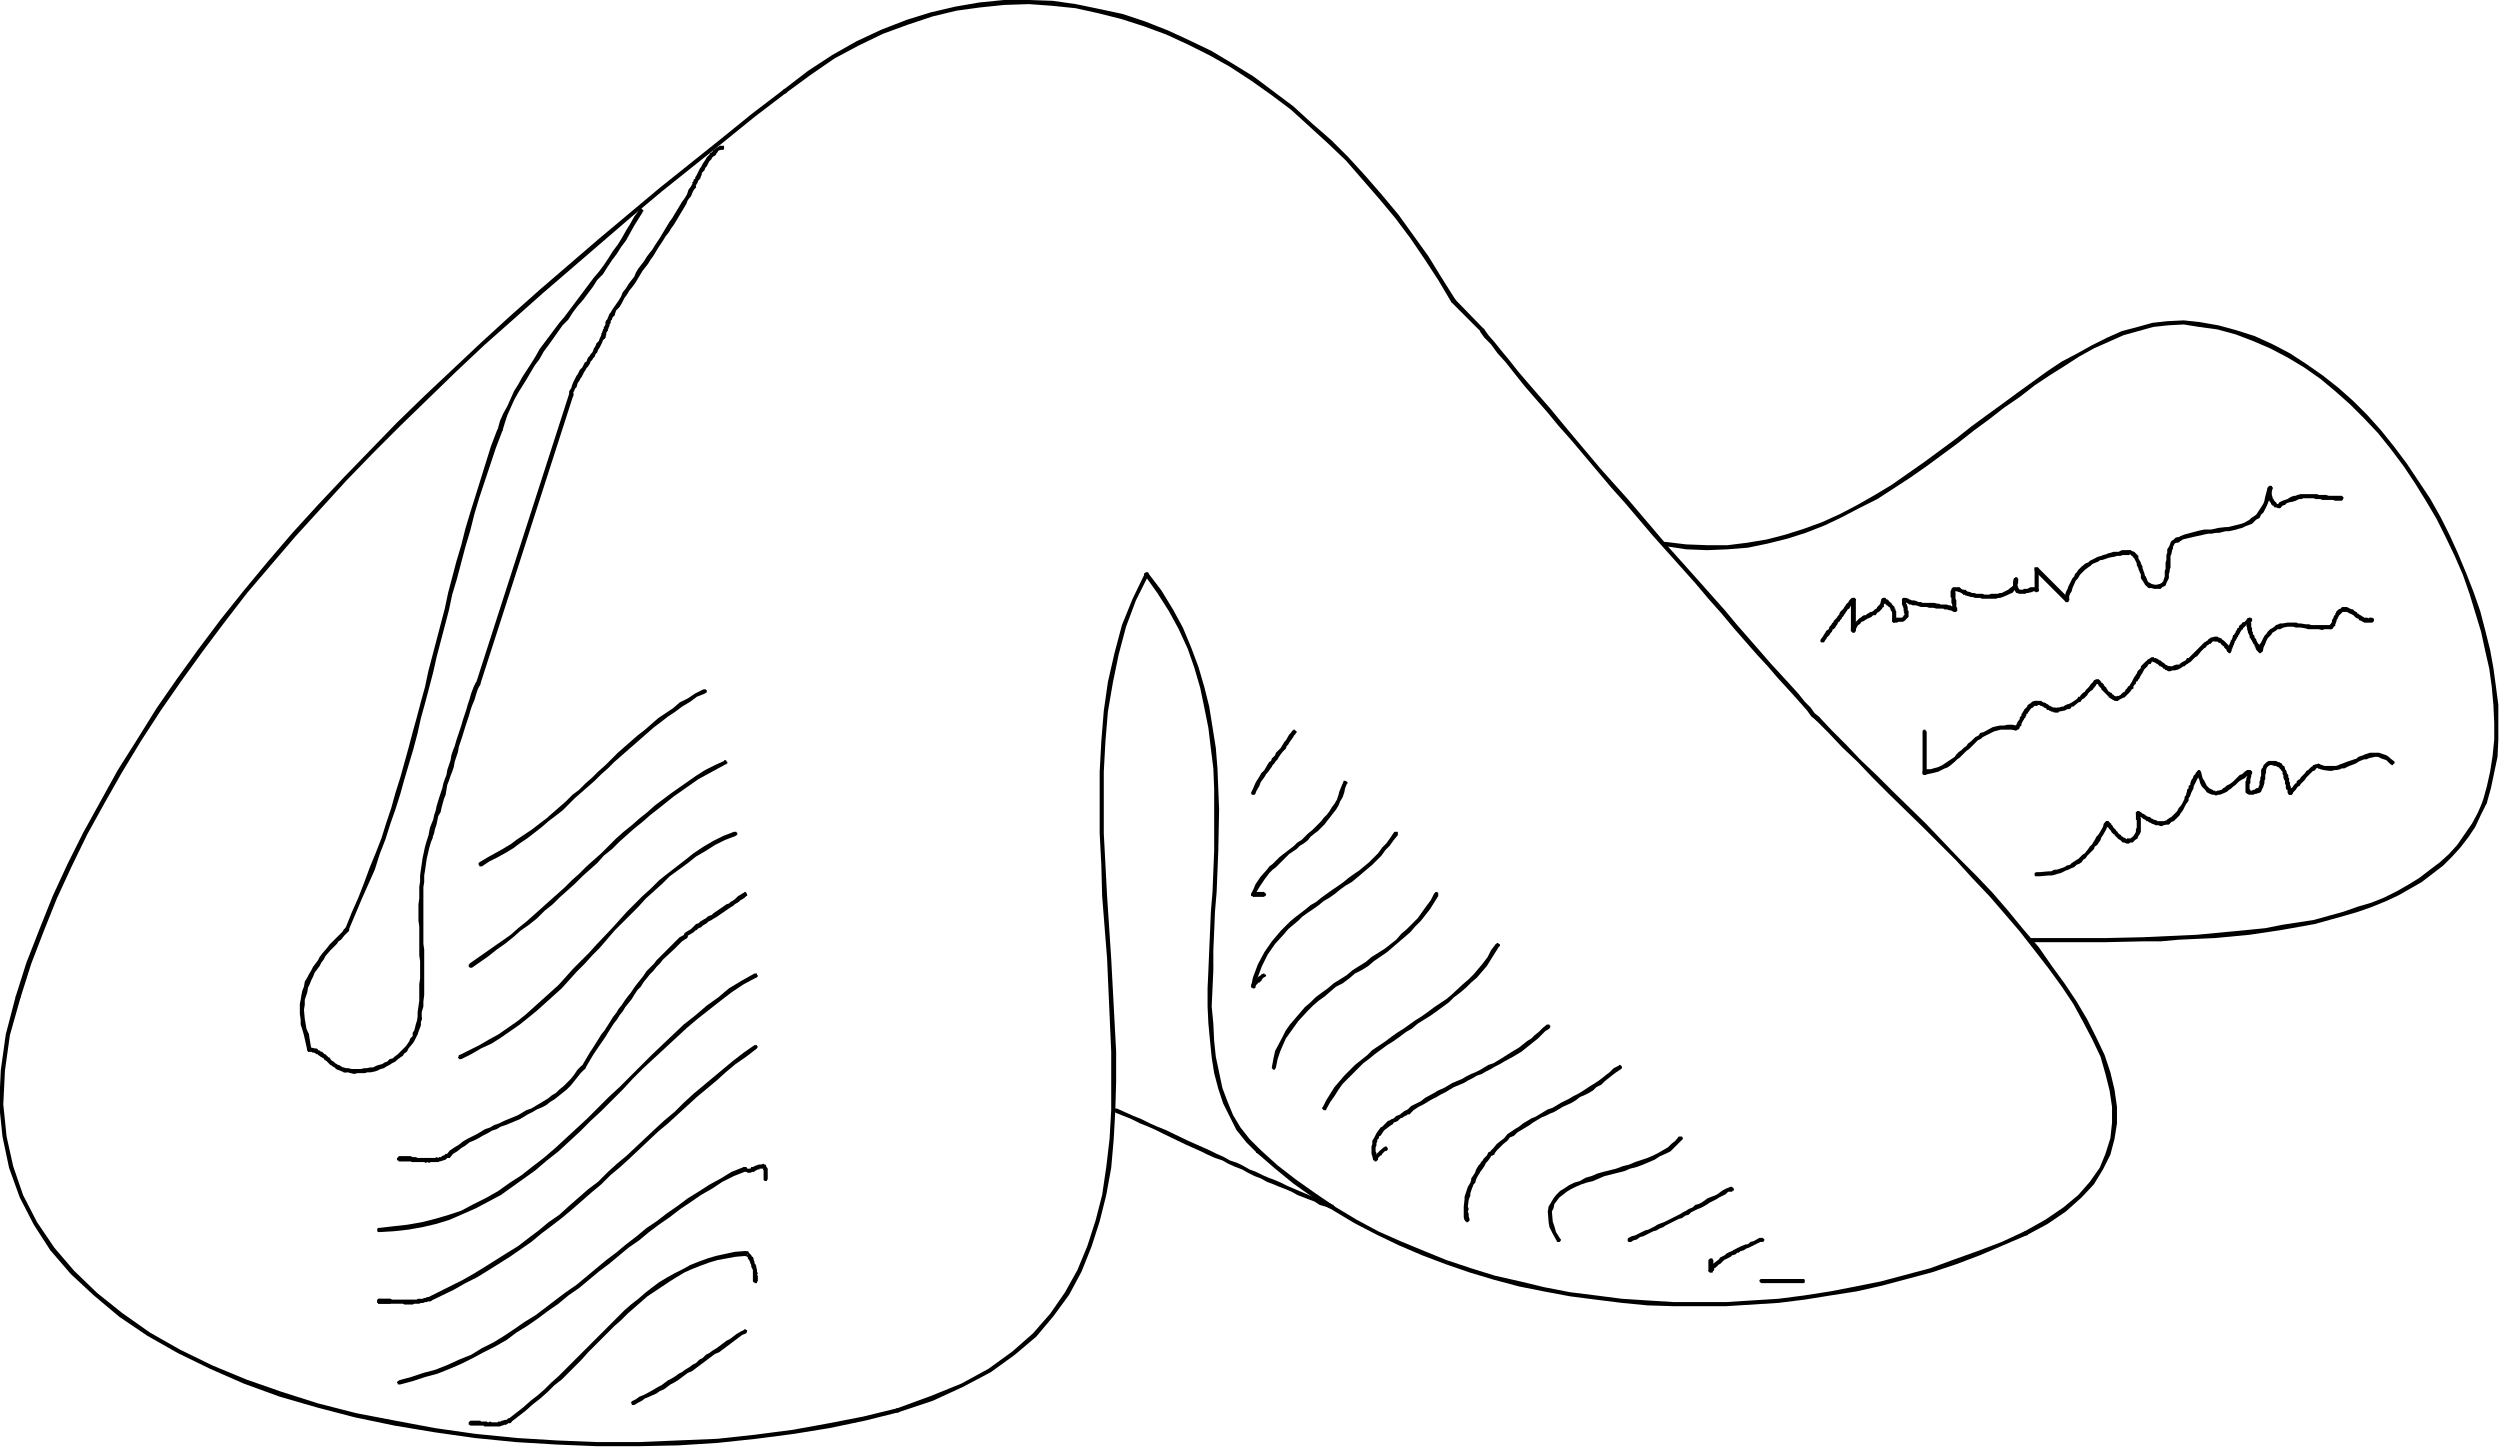 <svg xmlns="http://www.w3.org/2000/svg" fill-rule="evenodd" height="283.881" preserveAspectRatio="none" stroke-linecap="round" viewBox="0 0 3035 1757" width="490.455"><style>.brush1{fill:#000}.pen1{stroke:none}</style><path class="pen1 brush1" d="M1762 366v1h1l1 1h1v-1h2v-3l-17-27-16-26-18-25-18-25-20-24-20-23-21-23-21-21-23-20-23-21-24-18-24-18-26-16-25-15-27-13-26-12-28-11-27-9-28-6-29-6-28-4-29-1h-30l-30 3-29 5-30 7-29 9-31 12-30 14-30 17-29 19-30 23-1 1v3h1l1 1h1l1-1 30-22 29-20 30-16 29-14 30-11 30-10 29-7 29-4 29-3 30-1 28 2 29 3 27 6 28 7 28 9 27 10 26 12 26 13 25 14 26 17 24 17 24 18 22 20 23 21 22 21 20 23 20 23 20 24 18 24 17 25 17 26 16 27v-1z"/><path class="pen1 brush1" d="M954 113h1v-3l-1-1-1-1h-1l-1 1-38 29-37 30-75 60-37 31-37 31-36 31-36 31-36 32-35 32-34 32-34 32-34 33-32 33-32 33-32 34-31 34-30 35-29 35-28 35-27 36-26 36-25 36-23 37-24 38-21 38-21 38-19 38-18 39-16 40-16 41-13 41v1l1 1v1h4v-1l1-1 13-41 15-39 16-40 18-39 19-39 21-38 21-37 23-38 24-37 25-36 26-36 27-36 27-35 29-34 30-35 31-34 31-34 32-33 33-33 34-33 34-33 34-32 35-31 36-32 36-31 36-31 36-31 37-31 75-60 37-30 38-29z"/><path class="pen1 brush1" d="M25 1211v-1h-1v-2h-3l-1 1-1 1-12 46-6 43-2 42 4 39 8 38 13 36 17 33 20 31 25 29 28 26 31 26 34 23 37 21 39 19 41 18 44 16 45 13 46 12 48 10 48 8 49 7 50 5 50 3 49 2h50l48-1 48-3 47-5 46-6 43-7 43-9 40-10h1l1-1v-3l-1-1h-2l-41 10-41 8-44 8-46 6-46 5-48 2-48 2h-50l-49-2-49-3-50-5-49-7-48-9-47-9-47-12-44-14-43-15-41-17-39-19-37-21-34-24-30-24-28-27-24-28-21-31-17-33-12-35-8-36-4-39 2-41 6-43 13-46z"/><path class="pen1 brush1" d="M1089 1710h-1v1h-1v3h1v1h2l42-14 37-17 34-18 29-21 26-22 21-25 19-26 15-28 12-30 10-31 8-32 6-33 3-34 2-36 1-35v-36l-6-113-5-76-2-38-2-38v-75l2-37 3-36 6-35 7-34 9-34 12-32 15-30 1-1v-1l-1-1-1-1h-2l-1 1-15 31-13 32-9 34-8 35-5 35-3 37-2 37v75l2 38 1 38 6 76 5 113v71l-2 35-4 34-5 34-8 31-10 31-12 29-15 27-18 26-21 24-25 22-29 21-33 18-37 15-41 15z"/><path class="pen1 brush1" d="M1394 696v-1h-3v1h-2v2l1 1 15 21 14 22 12 22 11 24 8 23 7 24 5 24 5 25 3 25 3 24 1 25v75l-1 25-1 25-2 24-1 24-1 23-1 24-1 22v22l1 21 2 21 2 20 3 19 5 19 6 18 8 16 8 16 12 15 13 13h1v1h2v-1h1v-4l-13-13-11-14-9-15-7-17-6-16-4-19-4-19-2-19-1-21-2-21 1-22 1-22v-24l1-23 1-24 2-24 1-25 1-25 1-50-1-25-1-25-2-25-4-25-4-25-6-24-7-24-9-24-10-24-12-22-14-23-16-21z"/><path class="pen1 brush1" d="M1530 1396h-1v-1h-2l-1 1-1 1v3h1l22 19 22 18 24 17 25 16 25 15 27 14 27 13 28 12 29 11 29 10 30 9 30 8 30 6 32 6 31 4 32 4 31 3 32 1h63l32-2 32-2 32-4 31-5 32-5 31-7 30-8 30-8 30-10 29-11 28-12 28-12h1l1-1v-2l-1-1v-1h-3l-28 13-29 11-28 10-30 11-30 8-30 8-30 6-31 6-32 5-31 4-32 2-32 2h-63l-32-2-31-2-31-4-32-4-31-6-29-7-31-7-29-9-30-10-27-11-29-12-27-12-26-14-25-15-25-17-24-17-22-17-21-19z"/><path class="pen1 brush1" d="m2458 1495-1 1v4h3l26-14 22-15 19-17 15-16 11-18 9-18 5-19 3-19v-20l-3-21-5-21-7-21-10-21-11-22-13-22-14-21-16-22-16-23-19-22-18-22-19-22-20-21-21-21-20-21-20-21-41-40-19-19-20-19-17-18-18-18-15-16h-4v1h-1v2h1v1l16 16 17 18 18 17 19 20 19 19 41 40 20 20 21 21 20 22 20 21 19 22 18 21 18 23 17 22 16 22 14 21 12 22 11 21 10 21 6 21 5 20 3 20v19l-2 19-6 19-7 17-12 17-14 16-18 15-22 15-25 14z"/><path class="pen1 brush1" d="m2204 874 1 1h2v-1h1l1-1v-2h-1v-1l-5-4-5-7-7-7-8-10-10-11-11-12-12-13-13-15-14-16-14-16-15-18-16-18-16-18-17-19-17-19-17-20-34-40-17-19-17-19-16-19-16-19-15-18-14-17-14-16-13-15-12-14-11-14-10-12-8-10-7-8-5-7-1-1h-3l-1 1v3l5 7 8 8 8 11 10 11 11 14 12 15 13 15 14 16 14 17 16 18 16 19 16 19 16 19 17 19 34 40 17 19 17 19 17 19 16 19 16 18 15 18 14 16 14 16 13 14 12 14 11 12 10 11 8 9 7 8 5 7 5 4z"/><path class="pen1 brush1" d="m1798 403 1 1h1l1-1h1v-3l-1-1-35-36-1-1h-1l-1 1h-1v4l36 36zm-182 1065h3l1-1v-2l-1-1v-1h-1l-6-3-14-5-7-3-14-6-7-3-7-3-8-4-7-3-8-3-7-3-8-4-8-3-7-4-8-4-9-3-7-4-9-4-8-4-9-4-9-4-9-4-27-13-10-4-9-4-10-5-10-4-20-9h-2l-1 1v3h1v1l20 8 10 5 10 4 9 4 10 5 27 13 9 4 9 4 8 4 9 4 9 3 7 4 9 4 8 3 7 4 8 4 8 3 7 4 8 3 7 3 8 3 7 3 7 4 13 5 8 3 6 4 7 2 7 3zm406-810h-2v1l-1 1v2h1l1 1 26 4 26 1 24-1 25-2 24-5 24-6 22-7 23-9 21-10 21-11 22-11 20-13 20-13 20-14 19-14 19-14 19-15 19-14 18-14 19-13 18-14 18-12 19-12 17-11 18-10 18-8 18-8 18-5 18-5 18-2 19-1 19 3 1-1 1-1 1-1-1-1v-1h-1l-1-1-19-2-20 1-18 2-18 5-19 5-18 8-18 9-18 10-19 10-18 12-18 13-18 13-19 14-18 13-19 14-19 15-19 14-19 14-20 14-20 14-20 12-21 12-21 11-22 10-22 8-22 7-23 6-24 4-24 3h-24l-26-1-25-3z"/><path class="pen1 brush1" d="m2670 391-1 1h-1v1l-1 1 1 1v1h1l1 1 22 3 22 6 21 8 21 9 21 11 20 12 20 14 18 15 18 16 17 17 17 18 16 20 15 20 14 21 13 21 13 22 11 22 11 23 10 23 8 23 7 23 7 23 5 23 5 22 3 22 2 22 1 22v20l-2 20-3 19-4 18-5 18v2h1v1l1 1h1l1-1 1-1 5-18 4-19 4-19 1-21v-42l-3-23-3-22-4-22-6-24-6-23-8-23-9-23-10-24-10-22-11-22-13-23-14-21-14-21-15-20-16-20-17-19-17-17-18-16-19-15-20-14-20-13-21-11-22-10-22-7-22-6-23-4z"/><path class="pen1 brush1" d="M3019 975v-3h-1l-1-1h-1v1h-2v1l-6 14-7 13-9 13-9 13-10 11-11 10-12 9-13 10-13 8-14 8-16 8-15 6-17 5-17 6-18 5-18 5-39 6-20 4-20 2-21 2-21 2-21 2-22 1-22 1-22 1-45 1h-91l-1 1-1 1v2h1v1h92l45-1h22l22-2 22-1 22-1 21-2 21-2 20-3 20-3 39-7 18-5 18-5 17-5 17-6 17-7 15-7 14-8 14-8 13-10 13-10 11-11 10-11 10-13 8-12 7-15 7-14zM877 182h1l1-1v-4h-3 1-3l-5 3-1 1-2 1-1 2-1 1-2 1-1 2-2 2-1 1-1 2-4 6-1 2-1 2-1 1-2 4-1 2-1 2-1 2-1 1v2l-2 1v2l-2 2 1 1-1 1-1 3 1-1h-1v2h1v1h4v-1l1-1-1-1 1-1 1-2 1-1v-1l1-2 1-1 1-1 1-3 1-2v-2l3-3 1-2v-1l2-2 3-6 2-2 1-1v-1l2-2 2-1 1-1 1-2 1-1 1-2 3-1h2z"/><path class="pen1 brush1" d="M844 228h1v-2l-1-1h-1v-1h-2l-1 1v1-1l-4 5-2 6-3 5-3 4-9 15-3 5-3 4-3 5-3 5-3 5-3 5-6 9-3 5-4 5-3 4-3 5-7 9-3 5-2 5-4 5-3 4-3 5-4 5-2 5-3 5-7 10-3 5v3h1v1h3l1-1 2-6 4-4 3-5 3-6 3-4 3-5 4-5 3-4 3-5 3-5 3-5 7-9 3-5 3-4 3-5 3-5 6-9 3-5 4-5 3-5 3-4 3-5 3-5 9-15 2-5 4-5 2-5 3-5z"/><path class="pen1 brush1" d="M746 383v-3l-1-1h-2l-1 1h-1l3-1-3 1-1 1-1 2v1l-1 1v1l-1 2-1 1-1 2v3l-1 2-1 1v2l-1 1v1l-1 2v1l-1 1v4-1 3l2 1h1l1-1 1-1v-2l1-1v-3l1-1v-1h1v-3h1v-2l1-1v-2l1-1v-1l1-1-1-1 1-1 1-1v-1l1-2 1-1-1-1v1l2-1z"/><path class="pen1 brush1" d="M735 410v-2l-1-1h-4v1-1l-2 4-1 3-3 3-1 3-2 3-1 3-1 2-2 2-1 2-2 2-1 2-1 3-2 1-1 2-1 2-1 2-3 3-2 4-1 2-1 1-2 4-1 2-1 2-2 5v1l-1 2-2 3v4-1 1l1 2 1 1h1l2-1v-5l1-1 1-3 2-2 1-4 1-2 1-1 2-4 1-1 1-2 2-4 2-3 1-2 2-2 1-2 1-1 1-3 2-2 1-2 2-2 1-3 2-2 1-3 2-3 1-2 2-4 1-3 2-2 1-1z"/><path class="pen1 brush1" d="M696 480v-3h-1v-1h-2l-1 1-1 1-113 351v1l1 2 1 1h1l2-1v-1l113-351z"/><path class="pen1 brush1" d="M583 831v-3h-1l-1-1h-1l-1 1h-1v1-1l-3 6-3 8-2 7-2 6-2 7-2 6-2 6-2 7-4 12-2 6-2 7-2 5-2 6-1 6-2 6-2 6-1 6-2 5-2 6-1 5-2 6-2 6-3 10-1 5-2 6-1 5-2 5-2 5-1 5-1 6v2h1v1h3l1-1v-1l2-5 1-5 2-6 1-5 1-5 3-5 1-5 3-11 2-5 1-6 1-6 2-5 2-6 2-5 2-6 1-6 2-6 2-6 1-6 2-6 2-6 4-13 2-6 2-6 2-7 2-6 3-7 2-7 2-6 3-6z"/><path class="pen1 brush1" d="M525 1017v-2l-1-1h-2l-1 1h-1v1-1l-2 6-2 7-3 14-1 7-1 7-1 7v7l-1 7v14l-1 7v20l1 7v35l1 7v21l-1 7v20l-1 7-1 7v9l1 1h1v1h1l1-1 1-1v-9l2-7v-6l1-8v-55l-1-7v-69l1-6v-8l1-6 1-7 1-7 3-13 2-7 2-5v-1z"/><path class="pen1 brush1" d="M512 1237v-2h-1l-1-1h-1v1h-2v2-1l-1 4-1 3-2 8-2 3v4l-3 3-1 3-4 6-3 3-2 2-3 3-2 2-4 3-2 2-4 1-3 3-3 1-3 2-4 1-3 1-4 2h-3l-5 1h-3l-4 1h-11l-4-1h-6v1l-1 1v2l1 1h5l4 1 4 1 4-1h9l3-1h4l5-1 3-1 4-2 4-1 3-2 4-2 3-2 4-2 2-2 4-3 3-2 2-3 3-2 2-4 5-6 2-3 2-4 2-4 1-3 3-8v-4l1-3v-1z"/><path class="pen1 brush1" d="M418 1302h3v-4l-1-1h-1 1l-3-1h-1l-3-2-2-1h-1l-1-1-2-1-2-2-2-1-1-1-2-3h-1l-1-1-2-2-1-1h-1l-1-1-2-2h-2v-1l-3-1v-1l-2-1h-2l-4-1h-3l-1 1h-1v2l1 2h4l1 1h2l2 1 1 1h2v1l2 1 1 1 2 1 1 1h1l1 2 2 1 1 1 2 2 1 1 1 1 2 1 1 1 2 1 1 1 1 1 2 1 3 1 2 1h1l2 1z"/><path class="pen1 brush1" d="m373 1275 1 2h4v-3l-3-18-1-2h-4v1l-1 1v1l4 18z"/><path class="pen1 brush1" d="m369 1257 1 1 1 1h2l1-1 1-1v-1l-3-7-1-6-1-6-1-11 1-6v-6l3-9 1-6 2-4 2-5 2-4 2-5 3-4 3-4 2-4 3-4 2-4 6-7 3-3 5-5 2-3 3-2 4-5 1-1 2-2 2-2 1-2v-1l-1-1-2-1h-1l-1 1v1-1l-2 2-1 2-2 2-4 4-2 2-3 3-5 5-3 4-6 7-3 4-2 4-3 4-3 4-2 4-3 5-2 4-3 5-1 6-2 5-1 5-1 6-1 5v12l1 7v6l2 6 2 7z"/><path class="pen1 brush1" d="M419 1128h-1v2h1v1h4v-1l8-19 8-19 8-18 8-18 6-19 7-18 6-19 6-17 6-19 5-18 11-37 5-19 4-18 5-18 5-19 5-19 4-18 5-19 5-19 5-19 4-19 6-20 5-19 5-19 6-20 5-20 6-20 20-60 8-21v-1l-1-2h-4v1l-1 1v-1l-8 21-19 61-6 19-6 20-5 20-6 20-5 19-5 19-4 19-5 19-5 19-5 19-5 19-4 19-5 18-5 19-5 18-5 19-10 36-6 19-5 18-6 18-6 19-7 18-7 17-7 19-7 18-8 18-8 20z"/><path class="pen1 brush1" d="M604 522v1l1 1v1h2l2-1 1-1 3-10 3-9 4-9 4-9 5-9 5-8 5-8 10-17 6-8 5-9 6-8 17-24 7-7 5-8 6-8 7-8 12-16 5-8 7-7 5-8 6-9 6-8 5-8 6-8 5-9 5-9 5-8 5-8v-1h1v-2h-1v-1h-1v-1h-2l-1 1v1l-6 8-5 9-5 8-5 9-5 8-6 8-5 8-6 9-6 8-6 7-6 8-12 16-6 8-6 8-6 8-6 7-18 24-6 8-5 9-5 8-11 17-5 9-5 8-4 9-4 9-5 9-4 9-3 11zm-21 525h-1l-1 1v2l1 1v1h3l9-6 10-5 9-5 10-6 8-6 9-6 18-14 8-7 8-6 9-7 7-7 8-8 8-7 8-7 8-7 8-8 8-7 8-8 8-7 8-7 8-7 8-7 16-14 8-6 9-7 9-6 8-6 10-6 8-6 10-4 1-1h1v-3h-1v-1h-3l-10 5-9 6-10 5-8 7-9 6-9 6-8 7-8 7-9 7-8 7-8 7-8 7-8 8-7 7-9 8-7 7-8 7-8 8-8 6-8 8-8 7-8 7-8 7-8 6-9 7-9 6-9 6-8 6-10 6-9 5-9 5-10 6h1zm-13 123v1h-1v3h1v1h3l10-7 10-7 10-8 10-7 10-8 9-8 10-7 10-8 9-9 10-8 8-8 9-8 10-9 9-9 9-8 9-8 8-9 10-8 9-9 9-8 9-8 10-8 9-8 9-7 20-16 10-7 20-14 11-6 11-6 11-6h1v-1h1v-2h-1v-1l-1-1h-2v1l-11 5-12 6-11 7-20 14-10 7-20 15-9 8-10 8-9 8-10 8-9 8-9 9-9 9-9 8-9 8-9 9-9 8-9 9-9 8-9 8-10 9-9 8-9 8-10 8-9 8-10 7-10 7-10 7-10 7-10 7zm-12 111h-1v2h-1v1l1 1v1h3l12-6 12-7 13-6 11-7 23-16 10-8 11-9 10-9 10-9 10-9 9-10 9-10 10-10 9-10 9-9 18-21 10-10 9-9 10-10 9-10 10-9 10-9 9-9 22-16 10-8 12-7 11-7 12-6 13-5 1-1h1v-3h-1v-1h-3l-13 5-12 6-12 7-12 8-10 8-22 17-10 8-10 10-10 9-9 9-10 10-9 10-9 10-19 20-9 10-9 9-10 10-9 10-9 10-10 9-10 9-10 9-10 9-10 8-23 16-11 6-12 7-12 6-12 6zm-61 129h1l1-1 1-1v-2h-1v-1l-1-1h-14v1h-1v1h-1v2l1 1h1v1h13z"/><path class="pen1 brush1" d="M485 1404h-1v1h-1v1h-1v2l1 1h1v1h14l2 1h15l2 1 2-1 2 1 2-1h9l2-1h1l3-1 3-1 1-1 1-1h3v-4l-1-1h-2l-1 1 2-1h-3l-2 2h-1l-2 1v1h-3l-1 1-2-1-2 1h-21l-2-1h-4l-2-1h-14z"/><path class="pen1 brush1" d="M542 1402h-1v3h1v1h4l4-5 5-3 5-4 5-3 5-4 5-2 6-3 5-3 6-3 5-3 6-2 5-3 6-2 17-7 5-3 5-3 6-3 5-3 5-2 6-3 5-4 5-3 5-4 5-4 5-4 5-5 4-5 4-5 4-5 5-5 1-1v-1l-1-2h-4v1-1l-5 5-4 6-4 5-4 4-5 5-5 4-4 4-5 3-5 4-5 3-5 3-5 3-5 3-6 2-5 3-5 3-17 7-6 3-6 2-5 3-6 2-5 3-5 3-6 3-6 3-5 3-5 4-5 3-6 4-4 5z"/><path class="pen1 brush1" d="m706 1295-1 1v1l1 1v1h2l2-1 10-17 4-6 11-16 3-5 7-11 4-5 3-5 4-5 3-5 4-5 4-5 3-5 4-6 4-4 3-5 4-5 4-5 4-4 4-5 4-4 4-5 14-13 5-5 4-4 6-4 1-1v-1l-1-2h-4 1l-6 3-5 5-5 5-13 13-5 5-3 4-5 5-4 4-4 6-4 5-4 5-3 4-4 6-4 5-3 4-4 6-4 5-3 5-4 5-3 5-7 11-4 5-10 16-4 6-10 17z"/><path class="pen1 brush1" d="M830 1135v1h-1v2l1 1h1v1h1l2-1v-1l1-2 2-1 5-3 2-2 2-1 2-2 3-1 2-2 5-3 2-2 2-1 2-1 3-2 2-1 16-11 3-2 2-1 2-2 5-3 2-2 2-1 3-2 2-2h1v-2l-1-2-1-1h-1l-1 1-2 1-3 2-2 1-2 2-2 2-3 2-2 1-2 2-3 1-16 11-2 2-3 1-2 1-2 2-2 1-5 3-2 2-3 1-2 2-2 2-2 2-5 3-3 2-1 3v-1zm-370 356h-1l-1 1v3l1 1h2l17-1 18-2 17-3 17-4 16-5 16-7 16-7 15-8 15-8 14-10 14-10 14-10 14-12 14-11 13-12 13-12 13-13 13-12 13-13 13-13 12-13 13-13 13-12 40-37 13-11 14-11 14-11 13-10 15-10 15-8h1v-1h1v-2h-1v-2h-3l-16 9-15 9-13 11-14 10-14 12-14 11-39 37-13 13-13 13-13 13-13 12-13 13-13 13-13 12-13 12-13 12-14 12-13 10-14 11-14 9-14 10-14 8-16 8-15 8-15 5-17 5-16 4-17 3-18 2-17 2zm13 92h1v-1l1-1v-3h-1v-1h-15v1h-1v4h1v1h14z"/><path class="pen1 brush1" d="M460 1577h-1v1h-1v4h1v1h30l2 1h10l2-1h6l2-1h3l2-1h2l2-1h3l1-1v-3l-1-1h-3 1-3l-1 1h-2l-2 1h-6l-1 1h-30l-2-1h-14z"/><path class="pen1 brush1" d="m520 1575-1 1v3l1 1h2l29-14 14-8 14-7 13-8 27-17 13-9 13-9 12-10 12-9 13-10 12-10 24-21 12-10 11-11 12-10 12-11 34-32 12-10 12-11 11-10 12-11 12-10 12-10 11-10 12-10 13-9 13-10v-1h1v-1l-1-1v-1h-3l-13 9-13 10-12 10-12 10-12 10-12 10-12 11-11 11-12 10-12 11-34 32-12 10-11 10-12 12-12 9-24 21-11 10-13 9-12 10-12 9-13 10-13 8-27 17-13 8-14 8-14 7-28 14zm-35 101-2 1-1 1v1l1 1v1h3l15-4 15-5 15-4 15-6 14-6 14-7 13-7 14-7 14-8 12-9 13-8 13-9 12-9 13-9 12-10 13-9 24-20 12-9 12-10 12-10 13-9 12-10 12-9 13-9 13-10 12-8 13-9 14-8 12-8 14-7 15-6v-1h1v-2l-1-2h-3l-15 6-13 8-13 7-14 9-13 8-12 9-13 9-13 10-12 8-12 10-13 10-12 10-12 9-12 10-24 20-13 9-12 9-13 10-12 9-13 8-13 9-12 8-13 8-14 7-13 8-15 6-13 6-15 6-15 4-15 5-15 4h1z"/><path class="pen1 brush1" d="M907 1418h-1v-1h-3l-1 1v3l1 1 3 1 2 1h3l2-1h2l3-2 2-1h2v-1h5l-1 1 1 1v12l2 1h2v-1l1-1v-13l-2-3v-1l-1-1h-1l-1-1-3 1h-3l-2 1h-1l-2 1-2 1h-2l-1 2h-4v-1zm-335 307h-1l-1 1-1 1v3h1l1 1h16l1 1h19l2-1h1l2-1h2l2-1 1-1h2l1-1h1v-3l-1-1-1-1h-1l-1 1 2-1h-2l-2 2h-2l-3 1h-1l-1 1h-3l-1 1h-7l-2-1-2 1h-1l-1-1h-7l-1-1h-11z"/><path class="pen1 brush1" d="m617 1723-1 2v2h1l1 1h2v-1l9-7 9-7 9-8 9-7 9-8 8-8 9-7 8-8 8-8 8-8 8-9 8-8 8-8 16-16 8-7 8-8 8-7 8-7 8-7 9-6 9-6 9-6 8-5 10-6 9-4 10-4 11-4 10-3 22-4 12-1h1v-1h1v-1l1-1v-1h-1l-1-1-1-1h-1 1l-13 1-23 5-10 3-11 4-10 4-9 5-10 5-9 5-10 6-8 6-9 7-8 7-9 7-8 7-8 8-8 8-16 16-8 8-8 8-8 8-8 8-8 8-8 8-9 8-8 8-8 7-9 7-9 8-9 7-9 7z"/><path class="pen1 brush1" d="M905 1519h-1l-1 1-1 2v1l1 1 1 1h1l3-3-1 2h-2v1l1 1v-1l2 2v2h1l1 2 1 3 1 2v2l1 2 1 2v14l1 1h1v1h3v-2h1v-7l-1-1 1-2-1-2v-2l-1-4v-1l-1-2-1-1v-2l-1-2v-1l-1-3h-1l-1-2-1-1-1-1-1-1v-1l-2-1-4 1-1 2 3-3zm-137 182h-1v1l-1 1v1h1v2h3l5-3 4-2 4-3 5-2 9-4 4-3 5-2 4-3 4-3 4-2 5-3 4-3 4-3 4-3 5-2 4-3 4-3 4-3 4-3 4-3 4-3 4-3 5-2 4-3 4-3 4-3 4-3 4-3 4-3 4-3 5-2 1-2v-2h-1l-1-1h-1l-1 1-4 2-5 3-4 3-4 3-4 2-4 3-4 3-4 3-5 3-4 3-4 2-4 4-4 2-4 4-4 2-4 3-5 3-4 3-4 2-4 3-5 3-4 2-4 3-4 3-4 2-5 3-9 5-4 2-5 2-4 3-4 2zm805-811h1v-2l-1-1h-1v-1h-2v1h-1v1-1l-2 3-2 2-4 7-2 2-1 2-2 3-1 2-2 2-4 4-1 3-2 2-2 2-1 3-2 1-2 3-4 7-2 2-2 2-1 2-3 5-2 3-1 2-3 7-2 4v2l1 1h3l1-1 1-3 4-7 1-3 1-2 3-4 2-3 1-2 2-2 5-7 1-2 2-2 2-3 2-2 1-2 2-3 3-4 2-2 2-2 1-3 2-2 1-2 5-7 1-2 2-2v-1zm63 61v-1l-1-1-2-1h-2v1l-1 1 1-1-3 7-2 5-1 4-2 6-3 5-3 4-3 5-3 4-4 4-3 4-4 4-4 4-3 3-5 4-4 4-4 4-5 3-4 4-9 7-4 3-5 4-8 8-4 3-3 4-8 9-6 9-2 5-3 6v3h2v1h1l1-1h1v-1l2-5 3-5 6-9 6-8 4-4 4-3 8-8 4-4 4-4 9-6 4-4 5-3 5-4 3-4 5-4 4-3 4-4 4-4 3-4 4-5 3-4 4-5 3-5 2-5 3-5 2-6 1-5 2-5 1-1z"/><path class="pen1 brush1" d="M1522 1083h-1v1h-1l-1 1v3h2v1h14v-1h1l1-1v-2h-1v-1h-1v-1h-13zm175-69v-4h-4l-1 1-4 6-5 7-5 5-5 7-5 5-6 6-6 5-6 5-6 4-7 5-6 5-7 5-6 4-7 5-7 5-6 5-7 4-6 5-13 10-6 5-6 6-5 5-11 13-9 13-8 15-3 8-3 8-2 10v2h1l1 1h2l1-1v-1l2-9 3-8 3-8 7-14 9-13 11-12 5-6 6-5 6-5 5-5 7-5 6-4 7-5 6-5 7-4 7-5 6-5 7-5 7-4 6-5 6-5 7-6 6-5 5-5 6-6 5-7 5-5 5-7 5-6z"/><path class="pen1 brush1" d="m1520 1195-1 1v3h1l1 1h2l1-1v-2l4-4h1l1-1v-1 1l2-2h-1l2-1h-1l1-1 1-1 2-1 1-1v-1l-1-1h-1v-1h-3v1l2-1h-2l-1 2h-1v1h-1l-1 1h1-2v1h-1v2h-1 1l-7 6v2l1-2zm226-108v-3l-2-1h-1l-1 1-1 1-4 8-6 8-10 14-7 7-6 6-7 6-6 7-14 11-16 10-7 6-8 5-8 5-7 6-8 5-8 5-7 6-7 5-8 6-6 6-7 6-12 14-6 7-5 7-4 8-9 17-2 9-2 11v1l1 1 1 1h1l1-1 1-2 2-10 3-9 3-7 4-9 5-7 5-7 5-7 12-13 6-6 7-6 7-5 7-6 7-6 8-4 8-6 7-6 8-4 8-5 7-6 16-11 14-12 7-6 7-6 6-7 7-7 11-14 5-8 5-8v-1zm74 62h1v-2l-1-1h-1v-1h-2v1h-1v1-1l-6 8-4 8-6 8-11 13-6 6-7 6-14 13-6 5-15 10-8 6-7 5-8 5-7 5-7 5-8 5-7 5-8 6-15 10-6 6-15 12-13 13-6 7-6 7-5 8-5 8-4 8-1 1v1l1 1 1 1h3v-1l5-9 5-7 5-8 5-7 6-6 13-13 6-6 8-6 6-5 15-11 8-5 7-5 8-6 7-4 7-6 8-5 8-5 7-5 15-11 6-6 8-6 7-6 6-6 7-6 12-14 5-8 5-8 5-8zm61 99h1v-3h-1v-1h-3v1-1l-5 4-5 5-5 4-4 4-5 3-5 4-5 4-5 3-5 3-11 7-5 3-5 3-6 2-5 3-5 3-6 3-5 2-6 3-5 3-12 5-5 3-5 3-7 3-5 3-11 6-5 4-6 3-6 3-5 5h1-1v4h1l1 1h1l1-1 4-4 6-4 6-3 5-3 5-3 6-3 5-3 6-3 5-3 5-3 12-5 5-3 6-3 5-3 6-2 5-3 6-3 5-3 6-3 5-3 11-6 5-3 5-3 5-4 5-4 5-4 5-4 4-4 5-5 5-3v-1z"/><path class="pen1 brush1" d="m1712 1352 1-2v-2h-1l-1-1h-2v1l1-1-3 1-2 1-4 3-1 1-2 1-3 1-1 1-2 2-3 1-1 1-3 1-4 4-3 3-2 1-5 7-1 2-1 2-1 2-2 3v4l-1 3v9l1 3 1 4 1 1h1v1h2v-1h1v-1h1v-2l-2-3v-3l-1-2v-5l1-2v-3l1-2v-2l2-2v-2l2-1 4-6 1-1 4-3 4-3 2-1 1-2 3-1 2-1 1-1 2-2 3-1 1-1 4-2 1-1h2l1-1z"/><path class="pen1 brush1" d="M1668 1405v1h-1v2l1 1h1v1h2v-1h1l1-2h-1l4-4h1l1-2 4-4v1l2-1v-1h1v-1l-1-2-1-1h-1l-2 1 2-1-2 1-7 6h1v-1l-6 7-1 2 1-2zm300-107 1-1v-2l-1-1-1-1h-1l-1 1h-1 1l-6 3-5 5-4 3-5 4-4 3-6 4-5 3-9 6-5 3-6 3-5 3-10 5-5 3-5 3-6 2-5 3-5 3-5 3-5 2-5 3-5 3-5 4-5 3-9 6-4 5-4 3-5 4-4 5-4 4h1l-1 2v1l1 1 1 1h1l1-1h1v-1l3-4 4-4 4-4 5-4 3-4 5-2 4-4 5-3 5-3 5-3 4-3 5-3 5-3 5-2 6-3 5-2 5-3 5-3 11-5 5-3 5-4 5-2 6-3 5-3 4-4 6-3 4-4 5-4 5-4 4-3 6-4z"/><path class="pen1 brush1" d="M1814 1402v-4l-2-1h-1l-1 1-3 1-1 2-1 2-4 4-1 2-2 2-1 2-2 2-3 5-1 3-1 2-2 3-2 3v2l-1 3-3 5-1 3-1 3-2 6v3l-1 9v13l1 4v-1l1 2h1v1h2l1-1 1-1v-2l-1-3v-3l-1-3 1-3-1-3 1-8 1-3 1-2v-3l1-3 1-3 2-5 2-2 1-4 1-2 1-2 2-3 1-2 3-4 2-3 1-2 1-2 2-2 3-4 1-2 1-1 2-1h1zm228-18 1-1v-1l-1-2h-4v1-1l-4 5-5 4-4 4-12 7-6 3-7 3-15 5-7 3-8 2-8 3-16 4-7 2-7 3-7 2-7 4-7 2-6 3-6 4-5 3-5 5-3 4-3 5-3 5-1 6 1 13 1 6 4 8 5 9v1h4v-1l1-1v-1l-1-1-5-8-2-7-2-6-1-12 2-4 1-5 3-4 3-4 4-3 5-4 5-3 6-3 7-3 6-2 8-2 7-3 7-3 16-4 8-2 7-3 8-2 8-3 7-3 7-3 6-4 7-3 6-3 5-5 5-5 4-4zm61 62h1l1-1v-2h-1v-1h-1v-1h-2v1-1l-5 2-4 2-3 2-4 3-4 2-3 1-5 2-7 5-4 2-4 1-3 3-5 2-3 2-4 2-3 2-4 2-4 2-4 2-4 2-4 2-3 1-5 2-3 2-4 2-4 2-4 1-4 2-4 2-4 2-4 1-4 2-1 1v3l1 1h3l3-2 4-1 4-3 4-1 4-2 4-2 4-2 4-1 3-2 5-2 3-2 4-2 4-2 4-2 4-2 4-1 4-3 4-1 3-3 4-2 4-2 3-1 4-2 5-3 3-2 4-2 4-2 3-2 4-2 4-2 3-3h5v-1zm37 62h1v-1l1-1v-1l-1-1-1-1h-2 1-3l-7 4-4 1-2 2-2 1h-2l-5 2-2 1-2 1-2 1-2 1-2 1-1 1-3 1-2 1-2 1-2 2-2 1-2 1-2 1-1 2-4 3-4 3-1 2-2 2-1 3v-1 1h-1v2h1l1 1h3v-1l2-2v-2l2-1 4-4h1l2-2 1-1 2-2 2-1 2-1 2-1 2-1 2-2h1l3-1 2-2h2l2-2h1l3-1 3-2 3-1 2-1 2-1 4-2 6-3h3z"/><path class="pen1 brush1" d="m2074 1543 1 1v1h4v-1l1-1v-13l-1-1v-1h-3l-1 1-1 1v13zm114 15h2l1-1v-3l-1-1h-53v1h-1v2l1 1 1 1h50zm22-782v3l1 1h3l1-1 1-2 1-1 1-2 3-3 1-2 2-2 1-3h1l2-2 1-2 1-1 1-2 1-2h1l1-2 2-2v-1l2-2 1-2 1-1 1-2 1-1 1-2 2-1 1-2 2-3 1-2h1l2-1v-2h1v-1l-1-1v-1h-3l-1 1 1-1-2 1-2 2-1 2-3 3-1 2-1 1-1 2-1 1-1 1-2 2-1 2v1l-2 2-1 2-1 1-1 1-2 2v1l-2 2-1 2-1 1-1 1-1 3-3 2-1 2-2 3-1 2-1 1-2 3v-1z"/><path class="pen1 brush1" d="M2253 728v-1h-1v-1h-4v1h-1v39l1 1 1 1h3v-1l1-1v-38z"/><path class="pen1 brush1" d="M2247 765v1l1 1 1 1h2l1-1 1-1v-2l2-4 2-2h1l1-2 1-1 3-1 1-1 2-1 1-1h1l2-1 2-1 1-1 1-1h3l2-3 2-1 2-2 2-2v-1l2-1v-3l2-2-1-1 1-1 1-1v-1l-1-1v-1h-3l-1 1-1 1 1-2-1 2-1 3v1l-1 2-1 1-1 1-1 1-1 2-2 1-2 2-2 1h-1l-2 1-1 1h-1l-2 2h-2l-2 1-1 1-3 2-2 2-2 2-3 2-3 6v3-1z"/><path class="pen1 brush1" d="M2289 726h-3l-1 1h-1v2h1v1l1 1-1-1 2 2 1 1h1v1h1v1h1l1 1 1 1h1v1l1 1v1l1 2 1 1v10-1 3h1v1h2v-1h2v-13l-1-1v-2h-1v-2l-2-2-1-1-1-2h-1v-1h-1l-1-2h-1v-1h-2v-1h-1v-1z"/><path class="pen1 brush1" d="M2300 750h-1l-1 1h-1v4h1v1h5l2-1h5l2-1 1-1 3-3 1-1v-7l-1-1v-3l-1-4-1-1v-4l-1 1-1 1 2-2v-2l-1-1h-3v1h-1v1l3-2-3 1v7l1 2 1 3v3l1 1-1 1 1 1v2h-1v1l-1 1-1 1h-10 1z"/><path class="pen1 brush1" d="M2313 726h-3v1h-1v2l1 1 1 1h1l3 1 3 2h2l2 1h4l3 1 3 1h7l3 1h5l4 1h8l2 1h3l2 1h2l2 1 2 1h2l1-1h1v-2l-1-1v-1h-1l-2-1-3-1-1-1h-2l-3-1h-7l-2-1h-2l-4-1h-14l-2-1h-3l-2-1-3-1h-3l-2-1h-1l-1-1-3-1h-2 1z"/><path class="pen1 brush1" d="M2370 740v1l1 1h1v1h3v-1l1-1v-3l-1-1v-8l-1-2v-9l-1 1h1v-1h2l2 1h1l2 1 2 1v1h2l1-1v-1h1v-2h-1v-1h-1l-2-1-2-1-2-2h-8l-2 2v1l-1 2v7l1 1v6l1 2v6z"/><path class="pen1 brush1" d="M2385 717v-1h-2v1h-1v4h1l1 1h1l1 1 4 1 3 1h2l3 1h6l2 1h17l3-1h2l3-1 5-2 4-2 3-1 4-5 2-2v-3l1-2v-5l-1-1v-1h-2l-1 1h-1v3l-1 2v4l-1 1-4 3-1 1-4 2-4 2h-2l-3 1h-8l-2 1h-6l-2-1h-8l-2-1h-3l-2-1-4-1-2-2h-2l1 1z"/><path class="pen1 brush1" d="M2450 704v-1l-1-1-1-1h-1l-1 1h-1v2-2l-1 3v8l1 2 1 1v1l1 2 1 1h1l2 1h8l1-1h2l4-1h1l1-1h3l1 1h1v-1h2v-3h-1v-1l-1-1 1 1-3-1h-6l-4 2h-4l-1 1h-2v1-1h-2l-1-1-1-2h-1l1-1-1-1v-4l1-2v-1z"/><path class="pen1 brush1" d="M2470 716v2h1v1h2l1-1h1v-28l-1-1h-4v27z"/><path class="pen1 brush1" d="M2474 689h-4v4l37 37 1 1h3v-2h1v-2h-1v-1l-37-37z"/><path class="pen1 brush1" d="M2507 727v3l1 1h3v-2h1v-5l1-3 2-3 1-4 4-9 2-2 2-3 1-2 2-2 2-2 2-2 4-3 3-2 2-2 2-1 5-2 3-2h2l3-1 3-1 3-1 6-1 3-1h4l3-1h7l1-1h1v-1h1v-1l-1-1-1-1-1-1h-1 1-8l-4 2h-6l-3 1-4 1-2 1-4 1-2 1-4 1-2 1-6 3-2 1-2 2-3 1-5 4-2 2-2 2-2 3-2 2-1 3-2 2-5 10-1 3-2 4-1 4v5-1z"/><path class="pen1 brush1" d="m2583 668-1 1v1l-1 1v1l1 1h1v1h2v-1h1l2 2h1v1l2 2 1 2 2 4v2l1 2 1 2v1l1 2 1 3 1 1v5l4 6 1 2 2 2h1v1l2 1h1l1-1h1v-2l-1-2-1-1 1 1-1-1-1-1h-1l-1-2-2-5-1-1-1-4-1-2v-1l-1-2v-2l-1-2-1-2v-1l-3-5v-3l-1-1-1-1-1-1-2-2-3-1-1-1h-4z"/><path class="pen1 brush1" d="M2610 708h-1l-2 1v4h1l1 1h3l3 1h8l2-2 2-1 2-1 1-3 2-4 1-2v-5l1-3v-2l1-3v-14l1-2 1-5 1-2v-2l1-2 1-2 2-1h2l2-1v-1h1v-1h1v-1l-1-1v-1h-1v-1h-1l-1 1v-1l-3 1-2 2-3 2-1 2-1 3-1 2-2 3v4l-1 3v6l-1 3v8l-1 2v7l-1 3-1 3-1 1-1 1-2 1-4 1h-2l-4-1-2-1z"/><path class="pen1 brush1" d="m2644 653-1 1v3h1l1 1h1v-1h1l3-2 4-1 13-3 5-1 4-1 5-1h4l5-1h4l8-2h4l9-2 3-1 4-1 4-2 8-3 2-2 3-3 4-2 2-4 3-3 2-4 2-4 2-5 2-5 3-11v-1l-1-1-1-1h-2l-1 1v1h-1l-3 11-1 5-1 3-3 5-2 3-2 3-2 3-3 2-3 2-2 2-7 4-3 1-4 1-4 1-8 2h-3l-9 1-4 1-5 1h-8l-5 1-4 1-15 4-5 2-3 2z"/><path class="pen1 brush1" d="M2759 593v-1h-1v-2h-3l-1 1-1 1 2-2-2 2-1 8 1 1v5l2 2v1h1v1l1 1v1l2 2h1l1 2h2l4 1h1l1-1v-3l-1-1h-2 1l-1 1v-1h-1l-1-1v1h1l-1-1-2-2-1-1-1-2-1-1v-1l-1-3v-1l-1-5 2-2z"/><path class="pen1 brush1" d="m2766 612-1 1h-1v3h1v1h3l1-1 2-2 3-1 2-2 3-1 5-1 3-1 2-1 2-1h3l2-1h13l2 1h6l2 1h13l3 1h8l1-1 1-2v-1l-1-1-1-1h-16l-3-1h-9l-2-1h-20l-4 1-2 1h-2l-3 1-2 1-3 2-3 1-3 1-4 2-2 3 1-1zm-427 277v-1h-1v-1l-1-1h-2v1h-1v53h1v1h2l1-1 1-1v-50z"/><path class="pen1 brush1" d="M2336 935h-1v1h-1v4h1v1h2l3-1 5-1 4-1 4-1 8-4 3-1 3-2 6-5 3-3 3-2 3-3 5-5 4-3 2-2 3-3 5-5 4-2 2-2 4-2 10-5 4-1 4-1h13l5 1h1l1-1h1l1-1v-1l-1-1v-1h-1v-1h-1l-5-1h-6l-4 1h-5l-5 1-4 1-11 6-4 1-2 3-4 2-5 5-4 3-2 3-3 2-3 3-3 2-3 3-2 3-3 2-6 4-3 2-3 2-4 2-3 1-4 1-3 1h-5l-4 1h1z"/><path class="pen1 brush1" d="M2448 881h-1l-1 1-1 1v1l1 2 1 1 4-3-1 1h1l1-1v-2h1l1-1v-2l2-4 1-1v-1l2-2v-1l1-1v-2l2-1v-1l1-1 2-3 1-1 2-1 1-1 1-1h3l1-1h1v-4h-1l-1-1h-1 1-3l-3 1-2 2-2 1-2 2v1l-2 2-2 2v1l-1 1-1 2-1 1v2l-1 1-1 1v2l-3 4v1l-1 1v1l-1 1-1 1-1 2 3-3z"/><path class="pen1 brush1" d="m2472 851-1 1h-1v3l1 1 1 1h1l2-3v1h-3l2 1h2l1 1h1l2 1h1v1l3 1h-1 1l1 2h2l1 1v-1 1h1l1 1h2l1 1h6v-4l-2-1-2-1h-3l-1-1h-1l-1-1h-1l-1-1-1-1h-2 1l-1-1-2-1h-1l-2-1-1-1h-2v-1 1h-5l-1 3 2-3z"/><path class="pen1 brush1" d="M2496 860h-1v1l-1 1v2l1 1h4v-1h1l5-1h1l2-1 2-1h2l2-1 1-2h2l6-5 3-1 1-2 1-1 2-1 2-2 1-1 1-1 1-2 3-3 2-1 3-4 1-1 1-2 2-1 1-1 1-1v-2h-1v-1h-4 1l-3 1-1 2-2 2-1 1-2 3-2 2-2 2-1 2-2 1-1 1-2 2-1 2h-2l-1 2-1 1-6 4-2 1-2 1h-1l-2 1-2 1-1 1h-2l-3 1h-3l-2 2 1-1z"/><path class="pen1 brush1" d="M2548 825h-4v1h-1v2l1 1 2 1 1 1 1 2 1 1 1 1 1 1v1l1 1 1 1 2 2 1 1 2 2 1 1 1 1v1h1l1 1 2 1 1 1h1l1 1h4l1-1 1-1v-1l-1-1v-1h-3 1-1l-1-1h-1l-1-1-1-1h-1v-1l-1-1h-1l-1-1-2-1v-1l-1-1-1-2-1-1-1-1-1-1v-1l-2-2h-1v-1l-1-1-1-1-1-1z"/><path class="pen1 brush1" d="m2569 846-1 1-1 1v1l1 1 1 1h2l1-1 2-1 2-1 2-1h1l2-2 1-1 1-1 2-2 1-1 2-3 2-1v-3l3-3v-2l2-1 1-2 1-1 1-2 1-2 2-3 2-4 1-1 1-1 2-2 1-2 2-1h1v-1l1-1v-1l-1-1v-1h-2l-2 1 1-1-3 2-3 3-1 1-2 2v2l-1 1-2 2-1 1-1 3-1 1-1 2-1 1-1 2-1 2-1 2-2 3-1 2h-1l-2 3-2 2v1l-1 1-2 1-1 1-1 1-1 1-2 1h-2l-2 2 1-1z"/><path class="pen1 brush1" d="m2607 802-1 1v1l1 2h4l1-2h-1l3-1-1 1h2l2 1 1 1h1l1 1 2 2h1l3 2v1h2v1l2 1 1-1v1l2 1 2-1 1-1v-1l-1-2-1-1h-1l2 1-2-1-2-1-2-1-1-1-1-1-2-1-2-2h-1l-1-1h-1v-1h-1l-2-1h-2v-1h-3l-3 2-2 1-1 3 1-2z"/><path class="pen1 brush1" d="m2633 809-2 1-1 1v1l1 2 1 1h3l2-1h3l4-1 2-1 2-1 1-1 2-1h1l2-2 2-1 1-1 2-1 1-1 3-3 2-2 2-1 1-1 4-5 1-1 2-2 1-1 2-1 1-2 2-1 1-1 2-1 1-1 1-1-1-1v-1h-1l-1-1-1 1h-1 1l-3 1-1 1-2 1-2 2-1 1-2 2-1 1-2 2-4 4-1 1-2 2-1 1-3 3h-2l-1 2-1 1-2 1-2 1-1 1-2 1v1h-4l-3 1-2 1h-4z"/><path class="pen1 brush1" d="M2681 777v1l-1 1 1 1v1h1l1 1 1-1 2-2h-1v1l1-1h1l1-1v1h3-1 2l1 1 2 1v-1l2 3h1v1l2 1v1l3 3v1l2 2-1-1 1 1 1 1h1l1-1 1-2v-2h-1v-1h-1l-2-3v-1l-1-1-1-1-1-1-1-1-1-1-3-2v-1h-1l-2-1h-1l-1-1h-3v1-1l-4 1h-1l-1 1-2 1-1 3 1-2z"/><path class="pen1 brush1" d="M2704 789v2l1 1 1 1h2v-2h1v-3h1v-1l1-2v-1l1-1v-1l1-2v-1l1-1 2-4 1-1v-1l1-1 1-2 1-2 1-1v-1l2-1v-1l1-1 1-1 1-1 2-2 3-2v-1 1l2-1 1-1v-3h-2v-1h-1l-1 1 1-1-3 1-1 2-2 2-3 1-1 2-2 1-1 2v1l-2 1v1l-2 3v1l-1 1-1 2h-1l-1 4-1 2-1 1v1l-1 2v1l-1 1-1 1v1l-1 2v3-1z"/><path class="pen1 brush1" d="M2734 753v-2h-2v-1h-2v1h-1v2-2l-1 2-1 4 1 1-1 2 1 2v2l1 3v1l1 2 1 2v2l1 1 1 2 1 1v1l1 1v1l2 2v2h1v2l1 1v1l3 3v-1 1h1v1h2v-1h1v-1h1v-2l-1-1-2-1v-2l-1-1v-1l-1-1-1-1-1-2-1-2v-1l-1-1-1-1v-2l-2-2v-3h-1v-4l-1-2v-5l-1-1h1l1-2z"/><path class="pen1 brush1" d="M2741 789v1l1 1v1l1 1h1l1-1 1-1h1l1-5 2-4 1-3 2-4 2-2 2-2 2-3 2-1 3-2 1-1h3l2-1 2-1 5-1h7l3 1h6l6 1 3 1h13l4 1 3-1h9l1-1v-3l-1-1h-2 1-24l-3-1h-4l-6-1h-3l-2-1h-11l-6 1h-3l-2 1-3 1-2 2-3 2-2 1-3 3-2 3-2 2-2 4-2 4-3 4-1 5z"/><path class="pen1 brush1" d="m2829 759-1 1h-1v2l1 2h2l2-2-1 1 2-1v-1l2-1v-2l1-2 1-4 1-1v-1l1-1v-1l1-1 1-1 2-2 1-1h5l4 2h2l1-1 1-1v-1l-1-1v-1h-1l-4-2-2-1h-5l-2 1v1h-1l-2 1-1 1-2 2v1l-1 1v2h-1l-1 2v1l-2 3v3h-1v1l-1 1-1 1-1 3 2-3z"/><path class="pen1 brush1" d="M2855 740h-3v1l-1 1v1l1 1 1 1h1l1 1 2 1 1 1 1 1 1 1 2 1h1l1 2 3 1 1 1h1l1 1h10l1-1 1-1v-3h-1l-1-1h-4l-1 1-1-1h-4l-1-1-2-1-1-1h-1l-2-2h-1l-1-2h-1l-1-1h-1v-1h-1v-1h-3 1zm-383 319-2 1v3l1 1h5l11-1h4l4-1 3-1 4-1 6-3 3-1 4-2 3-1 3-3 3-1 3-2 2-3 3-2 2-3 5-5 3-3 1-3 3-2 2-3 2-3 1-3 2-3 4-7 1-3 2-2 1-2v-2h-1l-1-1h-2l-1 1v1-1l-2 2-1 4-4 7-2 3-2 2-2 4-2 3-1 2-3 3-2 3-4 5-3 2-2 2-3 3-2 1-3 2-3 2-2 2-4 1-3 2-6 2-3 1h-3l-4 2h-3l-11 1h-4z"/><path class="pen1 brush1" d="M2560 998v-1h-3l-1 1v4h2v2l1 1h1v1l1 1 1 1 1 1v1l1 1 1 1 1 1h1v1l3 3 1 1 1 1 2 1 1 1 1 1 1 1h2l2 1h4v-1h1v-2h-1v-1l-1-1h-1l2 1-2-2-2 1v-1h-1l-1-1h-1l-1-1-2-1v-1l-2-1-2-2v-1l-2-1v-1l-1-1-1-1-1-1-1-1v-1l-2-2v-1l-2-1-1-1z"/><path class="pen1 brush1" d="M2583 1019h-1v1h-1v1h-1v2h1v1h4v-1h4l1-1 1-1 1-1 3-2 1-3 1-1 1-2 1-2v-17l-1-1v-6l-1-1h-2l-1 1h-1v9l1 1v9l-1 2v3l-1 2-2 3-1 1-1 1h-1v1h-4l-2 2 2-1z"/><path class="pen1 brush1" d="M2597 985h-3v1h-1v3h1l1 1h1-1l1 1h1l1 1h1l4 3h1l2 2h1l3 2h1l1 1 3 1 2 1h4l1 1h3l1-1h1l4-1h2l1-1 1-1v-1l-1-1-1-1h-2 1-2l-3 1h-8l-1-1-4-1-1-1h-1l-2-2h-1l-3-1-1-1-3-2h-1l-2-2h-1l-1-1h-1 1z"/><path class="pen1 brush1" d="m2631 996-1 1-1 1v1l1 1v1h3l1-1 1-1 1-1 3-1 2-2 3-3 2-2 1-2 3-4 1-2 2-4 1-2 1-1 2-3v-3l1-1 1-2 1-3 1-2 1-2 1-2v-2l1-2 1-2 1-2 1-2 1-2 1-2 1-2 1-1h1v-2l-1-2-1-1h-1l-1 1-1 1 1-1-2 2-1 2-2 2-1 3-1 1-1 2-1 3v2l-2 1v3l-2 2v2l-1 3v1l-2 3v2l-1 2-1 2-1 2-2 3-2 2-2 4-1 1-2 2-3 3-1 1-2 1-3 2-1 2 1-1z"/><path class="pen1 brush1" d="m2672 937-1-1-1-1h-1l-1 1-1 1v2l1 4 2 4 1 4 2 4 4 4 2 3 4 2 3 1h2l2 1 3-1h2l5-2 2-1 2-1 2-2 2-1 2-2 4-3 2-2 2-2 3-2 2-1 2-1 2-2 3-2h1l1-1h2v-3h-1v-1l-1-1h-1l-1 1 1-1h-3l-3 2-2 2-1 1-3 1-2 2-2 2-2 2-2 2-4 3-2 1-2 1-2 2-2 1-2 2-4 1h-1l-2 1-1-1h-2l-1-1-4-2-1-1-2-2-1-2-2-4-2-3-1-4-1-4z"/><path class="pen1 brush1" d="M2734 938v-1l-1-1h-1v-1h-2v1l-1 1v1-1l-1 3v3l-1 2v2l-1 2v13l2 2h1l1 1h6l1-1h2l2-1h1l1-1h2v-2l-1-2-1-1h-1l-1 1 1-1h-3l-2 2h-2l-1 1h-2l-1-1 1 1v-1l-1-1v-6l1-1v-5l1-3v-2l1-2v-1z"/><path class="pen1 brush1" d="M2741 958h-1v4h1l1 1h1v-1l2-2h1v-2l1-1 1-3 1-3v-3l1-2v-5l1-3v-3l1-3 2-2 2-1h2l3 1h2l3 2v-1l1 1h1l1-1v-1l1-1v-1l-1-1h-1v-1l-3-1-2-1h-9l-3 2-3 3-1 3-1 1-1 2v7l-1 2v3l-1 2v4l-1 2v1l-1 1-1 1v2l1-2z"/><path class="pen1 brush1" d="m2768 927-1-1-1 1h-1v1l-1 1 1 1 1 1 1 1-1-1 1 1 1 2h1v1l2 2v3l1 1v3l1 3 1 1v4l1 1v4l1 2h1v3l1 2 1 1h3l1-1v-3l-1-1v-2l-1-2v-1l-1-2v-3l-1-1v-4l-1-1v-3l-1-1-1-2v-1l-1-2-1-1v-1l-1-3h-1l-1-1-1-2-3-1 1 1z"/><path class="pen1 brush1" d="M2779 961h-1v3l1 1h3l1-1 1-2 3-3 2-3 1-1 2-1 1-2 1-1 2-2 1-1 1-1 2-3 1-1 3-3 1-1 1-1 1-1 1-1h1l2-1v-1l1-1 2-1v1h3l1-1v-3h-1l-2-2-3 1h-1l-2 1h-1l-1 2h-1l-1 1-1 1-1 1-1 1-2 1-2 3-1 1-3 3-1 1-1 2-2 1-2 2v2h-1l-2 2-2 3-4 3-1 2h1z"/><path class="pen1 brush1" d="m2817 929-1-1h-1l-1 1h-1v3l1 1h1l2 1 4 1 7 1h3l3-1h3l4-1 2-1h3l6-3 3-1 5-2 3-2 2-1 5-2h3l2-1 3-1h1l4-1h4l2 1 2 1 3 1 3 1 2 2 3 3h1v1h2v-1h1v-1h1v-2l-1-1-4-3-2-2-3-2-3-1-3-1-3-1h-11l-3 1-3 1-2 1-6 2-2 2-3 1-6 2-3 1-5 2-3 1-2 1-3 1h-14l-3-1-3-1 1 1z"/></svg>
